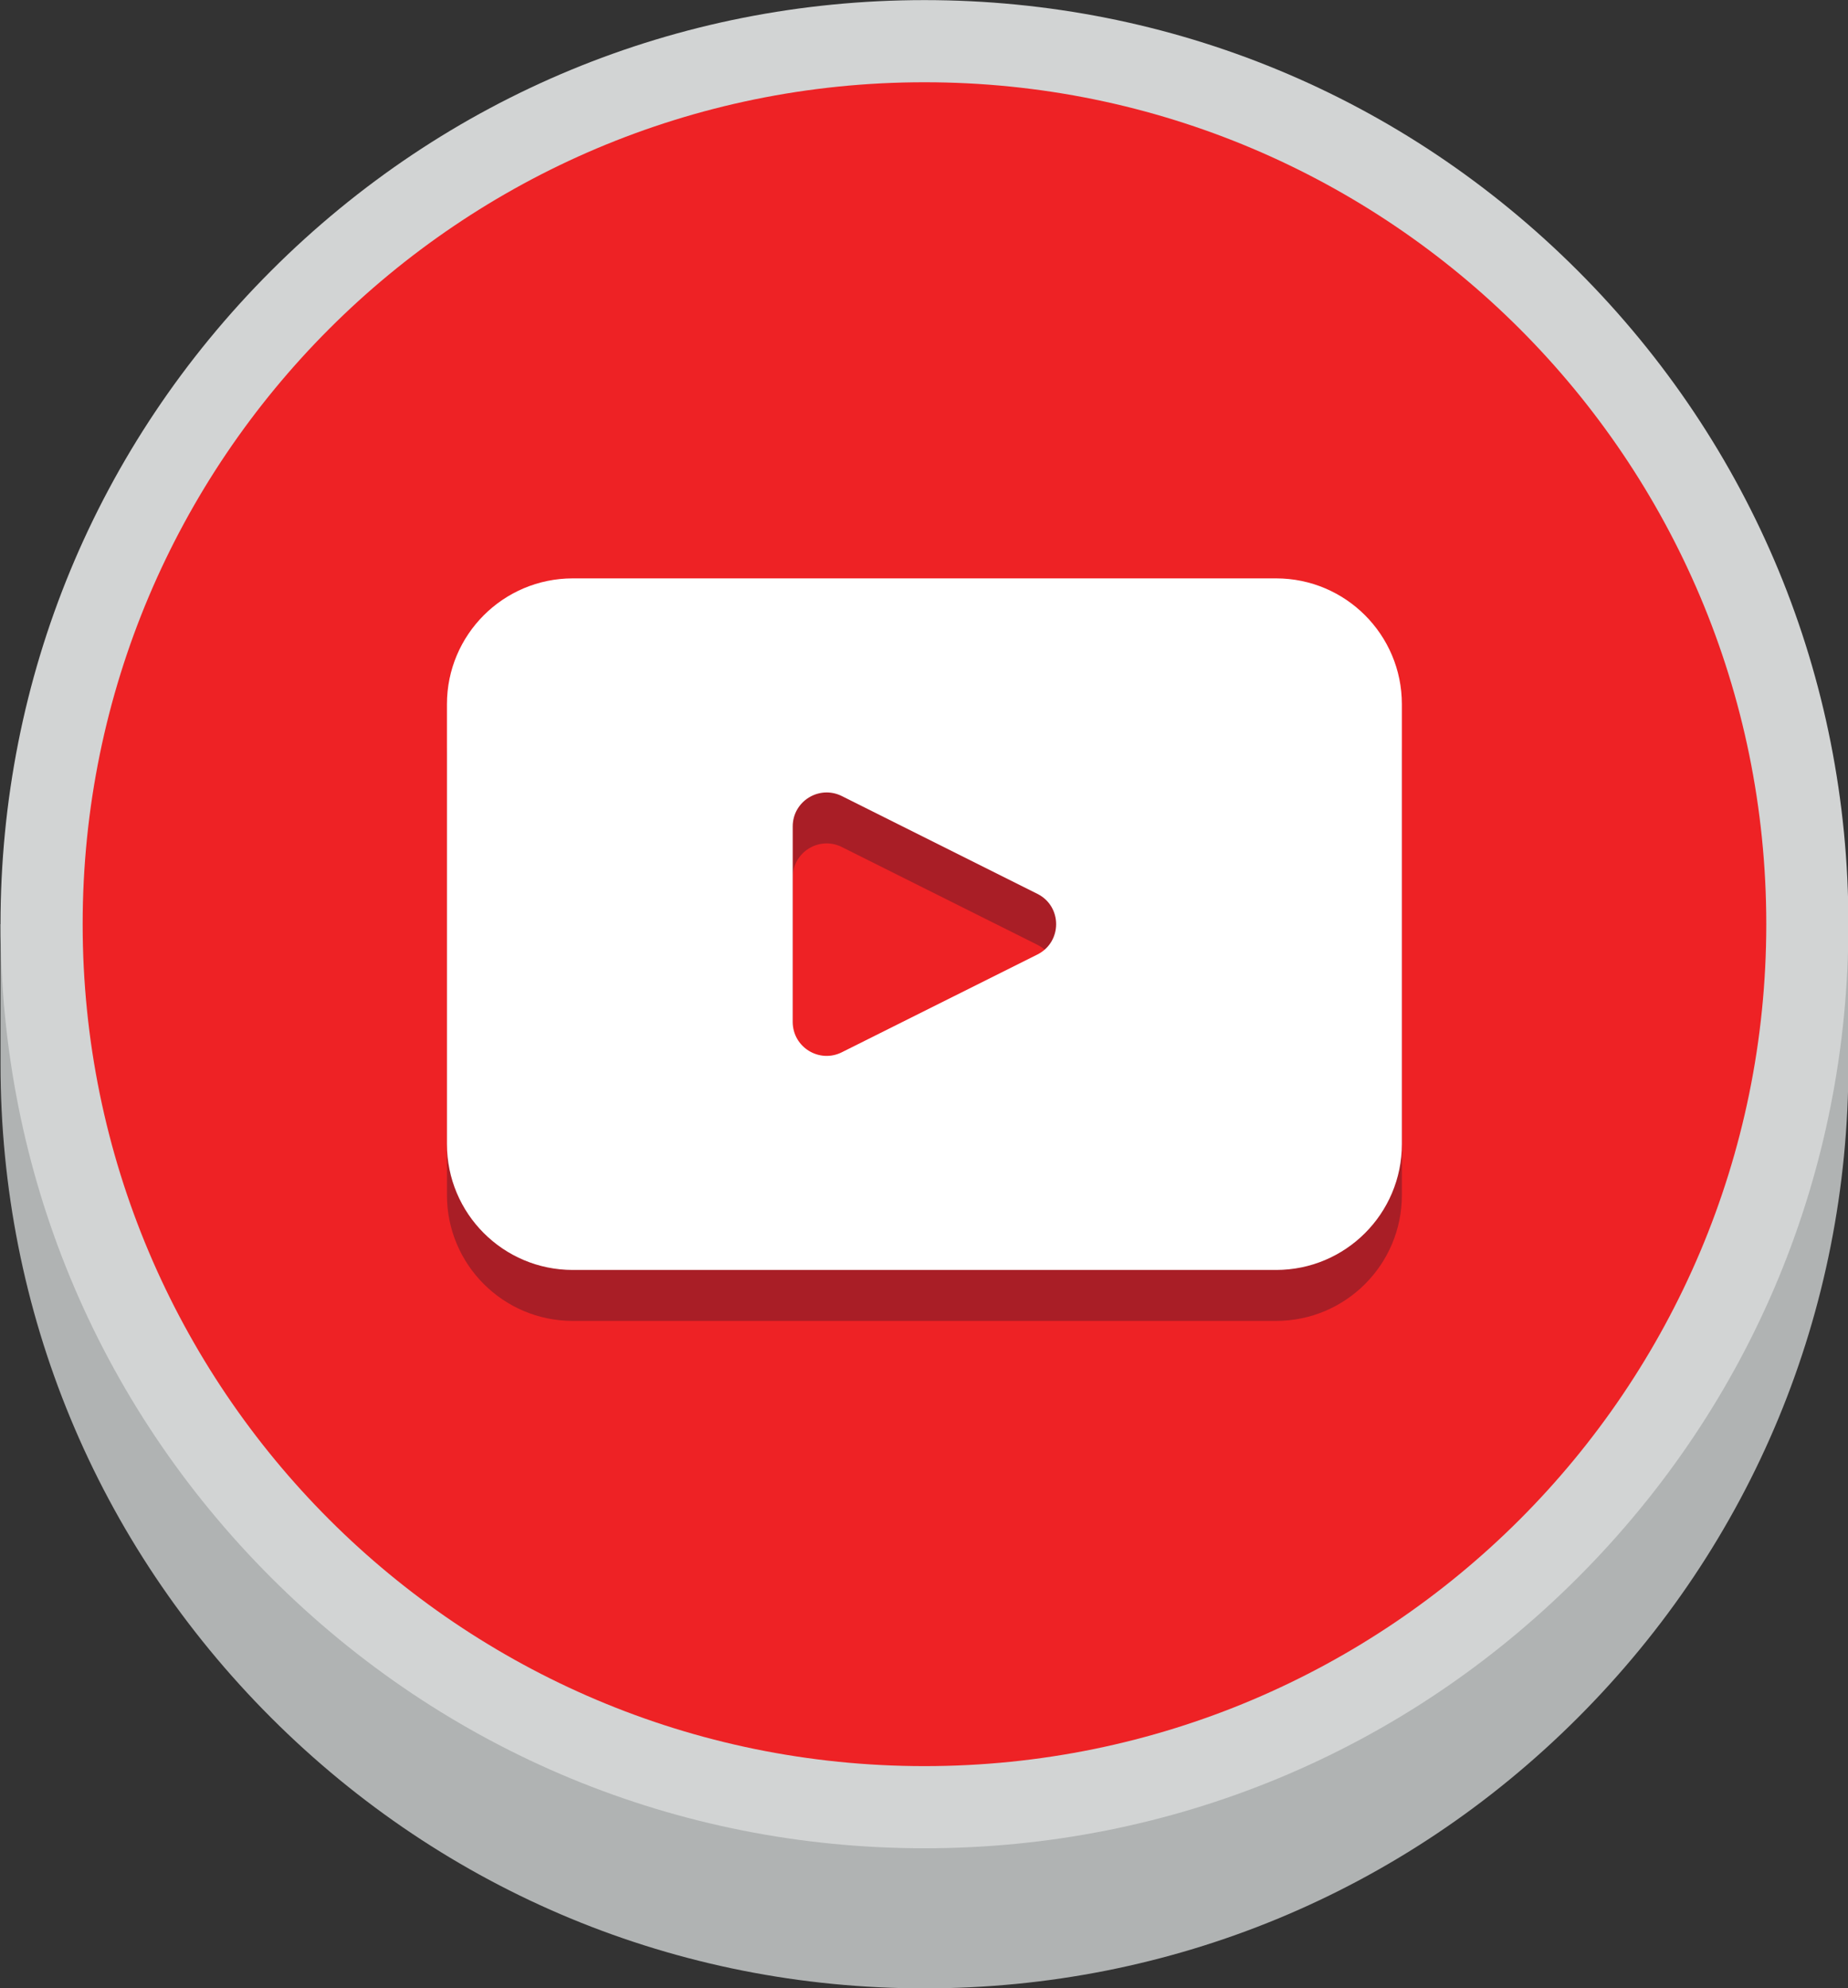 <?xml version="1.0" encoding="UTF-8" standalone="no"?>
<!DOCTYPE svg PUBLIC "-//W3C//DTD SVG 1.1//EN" "http://www.w3.org/Graphics/SVG/1.1/DTD/svg11.dtd">
<svg width="100%" height="100%" viewBox="0 0 1875 2017" version="1.1" xmlns="http://www.w3.org/2000/svg" xmlns:xlink="http://www.w3.org/1999/xlink" xml:space="preserve" xmlns:serif="http://www.serif.com/" style="fill-rule:evenodd;clip-rule:evenodd;stroke-linejoin:round;stroke-miterlimit:2;">
    <rect x="0" y="0" width="1875" height="2017" fill="#333333" stroke="none"/>
    <g transform="matrix(4.167,0,0,4.167,-6644.67,-1291.25)">
        <path d="M2044.66,534.87L2044.66,568.98C2044.66,629.08 2021.26,685.57 1978.77,728.06C1936.28,770.55 1879.78,793.95 1819.69,793.95C1759.6,793.95 1703.1,770.55 1660.61,728.06C1618.12,685.57 1594.72,629.08 1594.72,568.98L1594.72,534.87L2044.66,534.87Z" style="fill:rgb(176,179,179);fill-rule:nonzero;"/>
    </g>
    <g transform="matrix(4.167,0,0,4.167,-6644.67,-1291.25)">
        <path d="M1819.69,759.84C1759.6,759.84 1703.1,736.439 1660.61,693.948C1618.12,651.457 1594.72,594.962 1594.72,534.87C1594.72,474.778 1618.12,418.283 1660.61,375.792C1703.1,333.301 1759.6,309.9 1819.69,309.9C1879.78,309.9 1936.28,333.301 1978.77,375.792C2021.26,418.283 2044.66,474.778 2044.66,534.87C2044.66,594.962 2021.26,651.457 1978.77,693.948C1936.28,736.439 1879.78,759.84 1819.69,759.84Z" style="fill:rgb(210,212,212);fill-rule:nonzero;"/>
    </g>
    <g transform="matrix(4.167,0,0,4.167,-6644.67,-1291.25)">
        <path d="M2024.66,534.87C2024.66,648.072 1932.89,739.84 1819.69,739.84C1706.49,739.84 1614.72,648.072 1614.72,534.87C1614.72,421.668 1706.49,329.9 1819.69,329.9C1932.89,329.9 2024.66,421.668 2024.66,534.87Z" style="fill:rgb(238,34,37);fill-rule:nonzero;"/>
    </g>
    <g transform="matrix(4.167,0,0,4.167,-6644.67,-1291.25)">
        <path d="M1847.18,554.661L1799.57,578.456C1794.07,581.208 1787.61,577.215 1787.61,571.074L1787.61,523.475C1787.61,517.334 1794.07,513.341 1799.57,516.085L1847.18,539.888C1853.27,542.926 1853.27,551.615 1847.18,554.661ZM1905.3,463.088L1734.06,463.088C1717.14,463.088 1703.42,476.806 1703.42,493.718L1703.42,600.823C1703.42,617.742 1717.14,631.453 1734.06,631.453L1905.3,631.453C1922.21,631.453 1935.93,617.742 1935.93,600.823L1935.93,493.718C1935.93,476.806 1922.21,463.088 1905.3,463.088Z" style="fill:rgb(169,30,38);fill-rule:nonzero;"/>
    </g>
    <g transform="matrix(4.167,0,0,4.167,-6644.67,-1291.25)">
        <path d="M1847.18,542.255L1799.57,566.051C1794.07,568.803 1787.61,564.81 1787.61,558.669L1787.61,511.07C1787.61,504.929 1794.07,500.936 1799.57,503.679L1847.18,527.483C1853.27,530.521 1853.27,539.21 1847.18,542.255ZM1905.3,450.683L1734.06,450.683C1717.14,450.683 1703.42,464.401 1703.42,481.313L1703.42,588.417C1703.42,605.337 1717.14,619.048 1734.06,619.048L1905.3,619.048C1922.21,619.048 1935.93,605.337 1935.93,588.417L1935.93,481.313C1935.93,464.401 1922.21,450.683 1905.3,450.683Z" style="fill:white;fill-rule:nonzero;"/>
    </g>
</svg>
